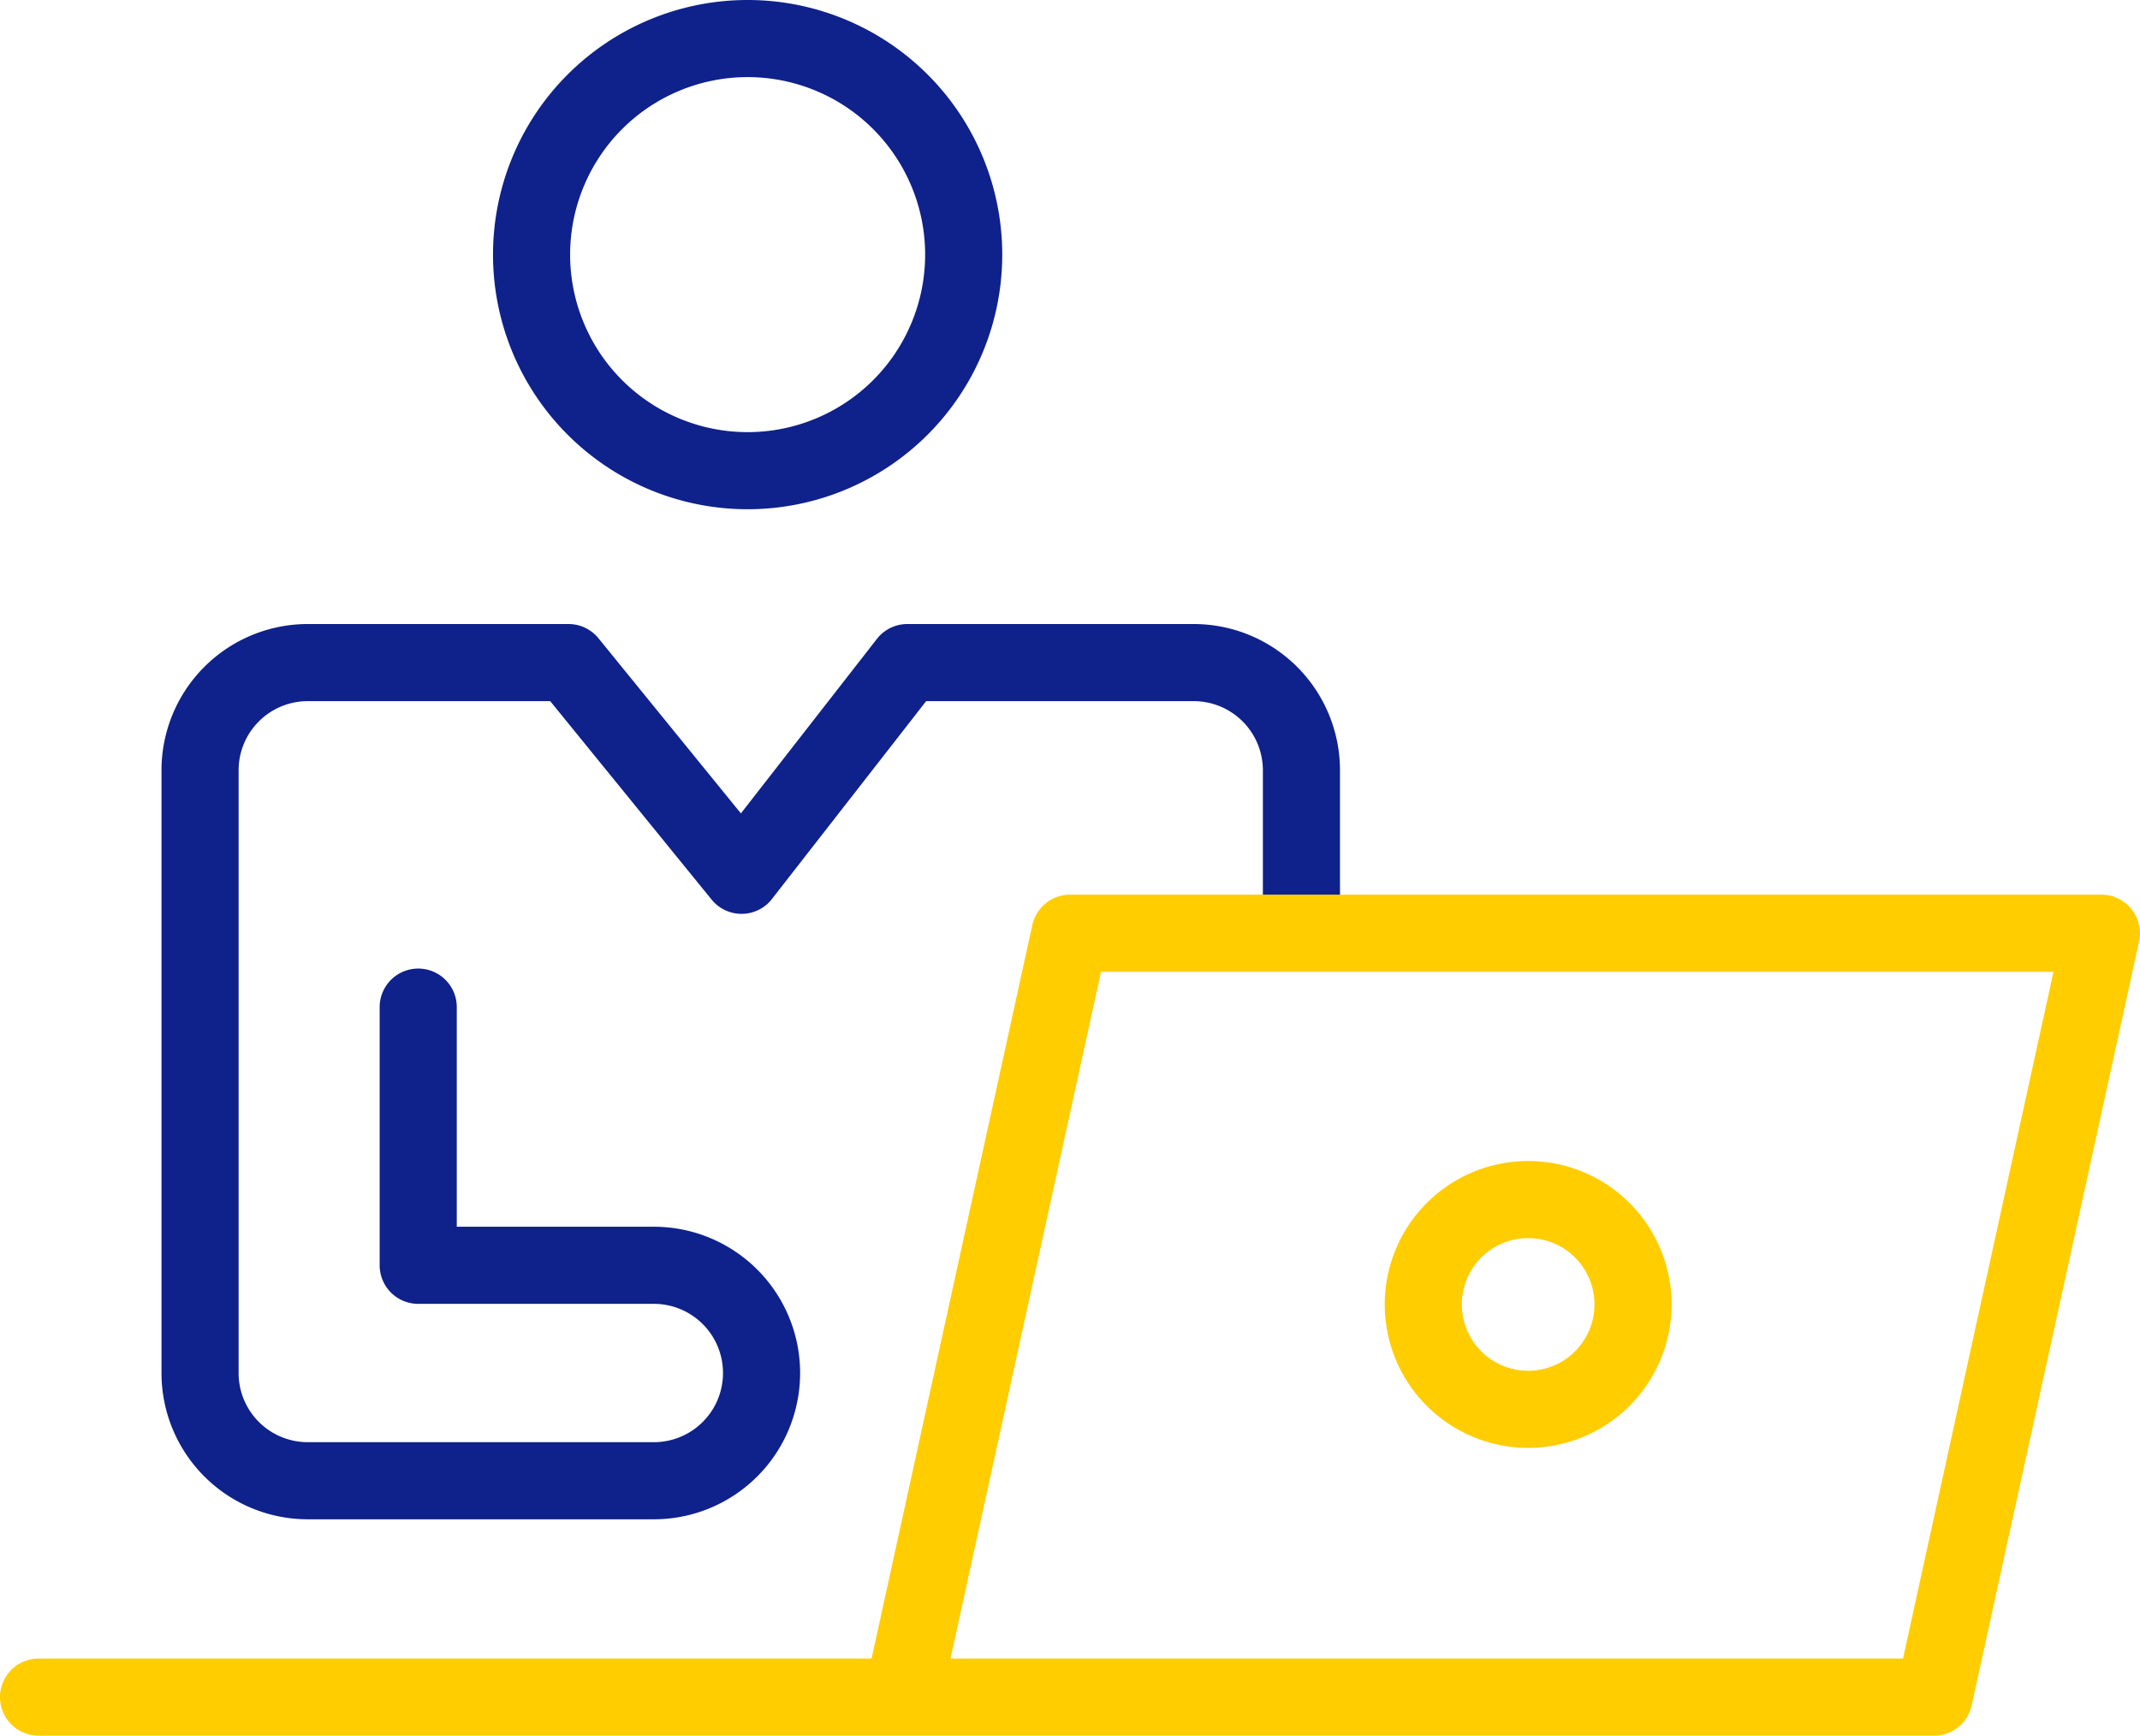 <svg id="グループ_10694" data-name="グループ 10694" xmlns="http://www.w3.org/2000/svg" xmlns:xlink="http://www.w3.org/1999/xlink" width="83.258" height="67.526" viewBox="0 0 83.258 67.526">
  <defs>
    <clipPath id="clip-path">
      <rect id="長方形_23574" data-name="長方形 23574" width="83.258" height="67.526" transform="translate(0 0)" fill="none" stroke="#1e218b" stroke-width="1"/>
    </clipPath>
  </defs>
  <g id="グループ_10693" data-name="グループ 10693" clip-path="url(#clip-path)">
    <path id="パス_10894" data-name="パス 10894" d="M50.633,35.592V29.969a4.191,4.191,0,0,0-4.191-4.191H35.3L28.85,34.053l-6.73-8.275H11.974a4.191,4.191,0,0,0-4.191,4.191V53.417a4.191,4.191,0,0,0,4.191,4.191H25.438a4.191,4.191,0,1,0,0-8.382H16.271V39.182" fill="none" stroke="#0f218b" stroke-linecap="round" stroke-linejoin="round" stroke-width="3"/>
    <path id="パス_10895" data-name="パス 10895" d="M37.493,9.906A8.406,8.406,0,1,1,29.087,1.5,8.406,8.406,0,0,1,37.493,9.906Z" fill="none" stroke="#0f218b" stroke-linecap="round" stroke-linejoin="round" stroke-width="3"/>
    <path id="パス_10896" data-name="パス 10896" d="M35.116,66.026l6.513-29.719H81.757L75.245,66.026H1.5" fill="none" stroke="#ffcd00" stroke-linecap="round" stroke-linejoin="round" stroke-width="3"/>
    <path id="パス_10897" data-name="パス 10897" d="M63.534,50.749a4.08,4.08,0,1,1-4.08-4.08A4.08,4.08,0,0,1,63.534,50.749Z" fill="none" stroke="#ffcd00" stroke-linecap="round" stroke-linejoin="round" stroke-width="3"/>
  </g>
</svg>
